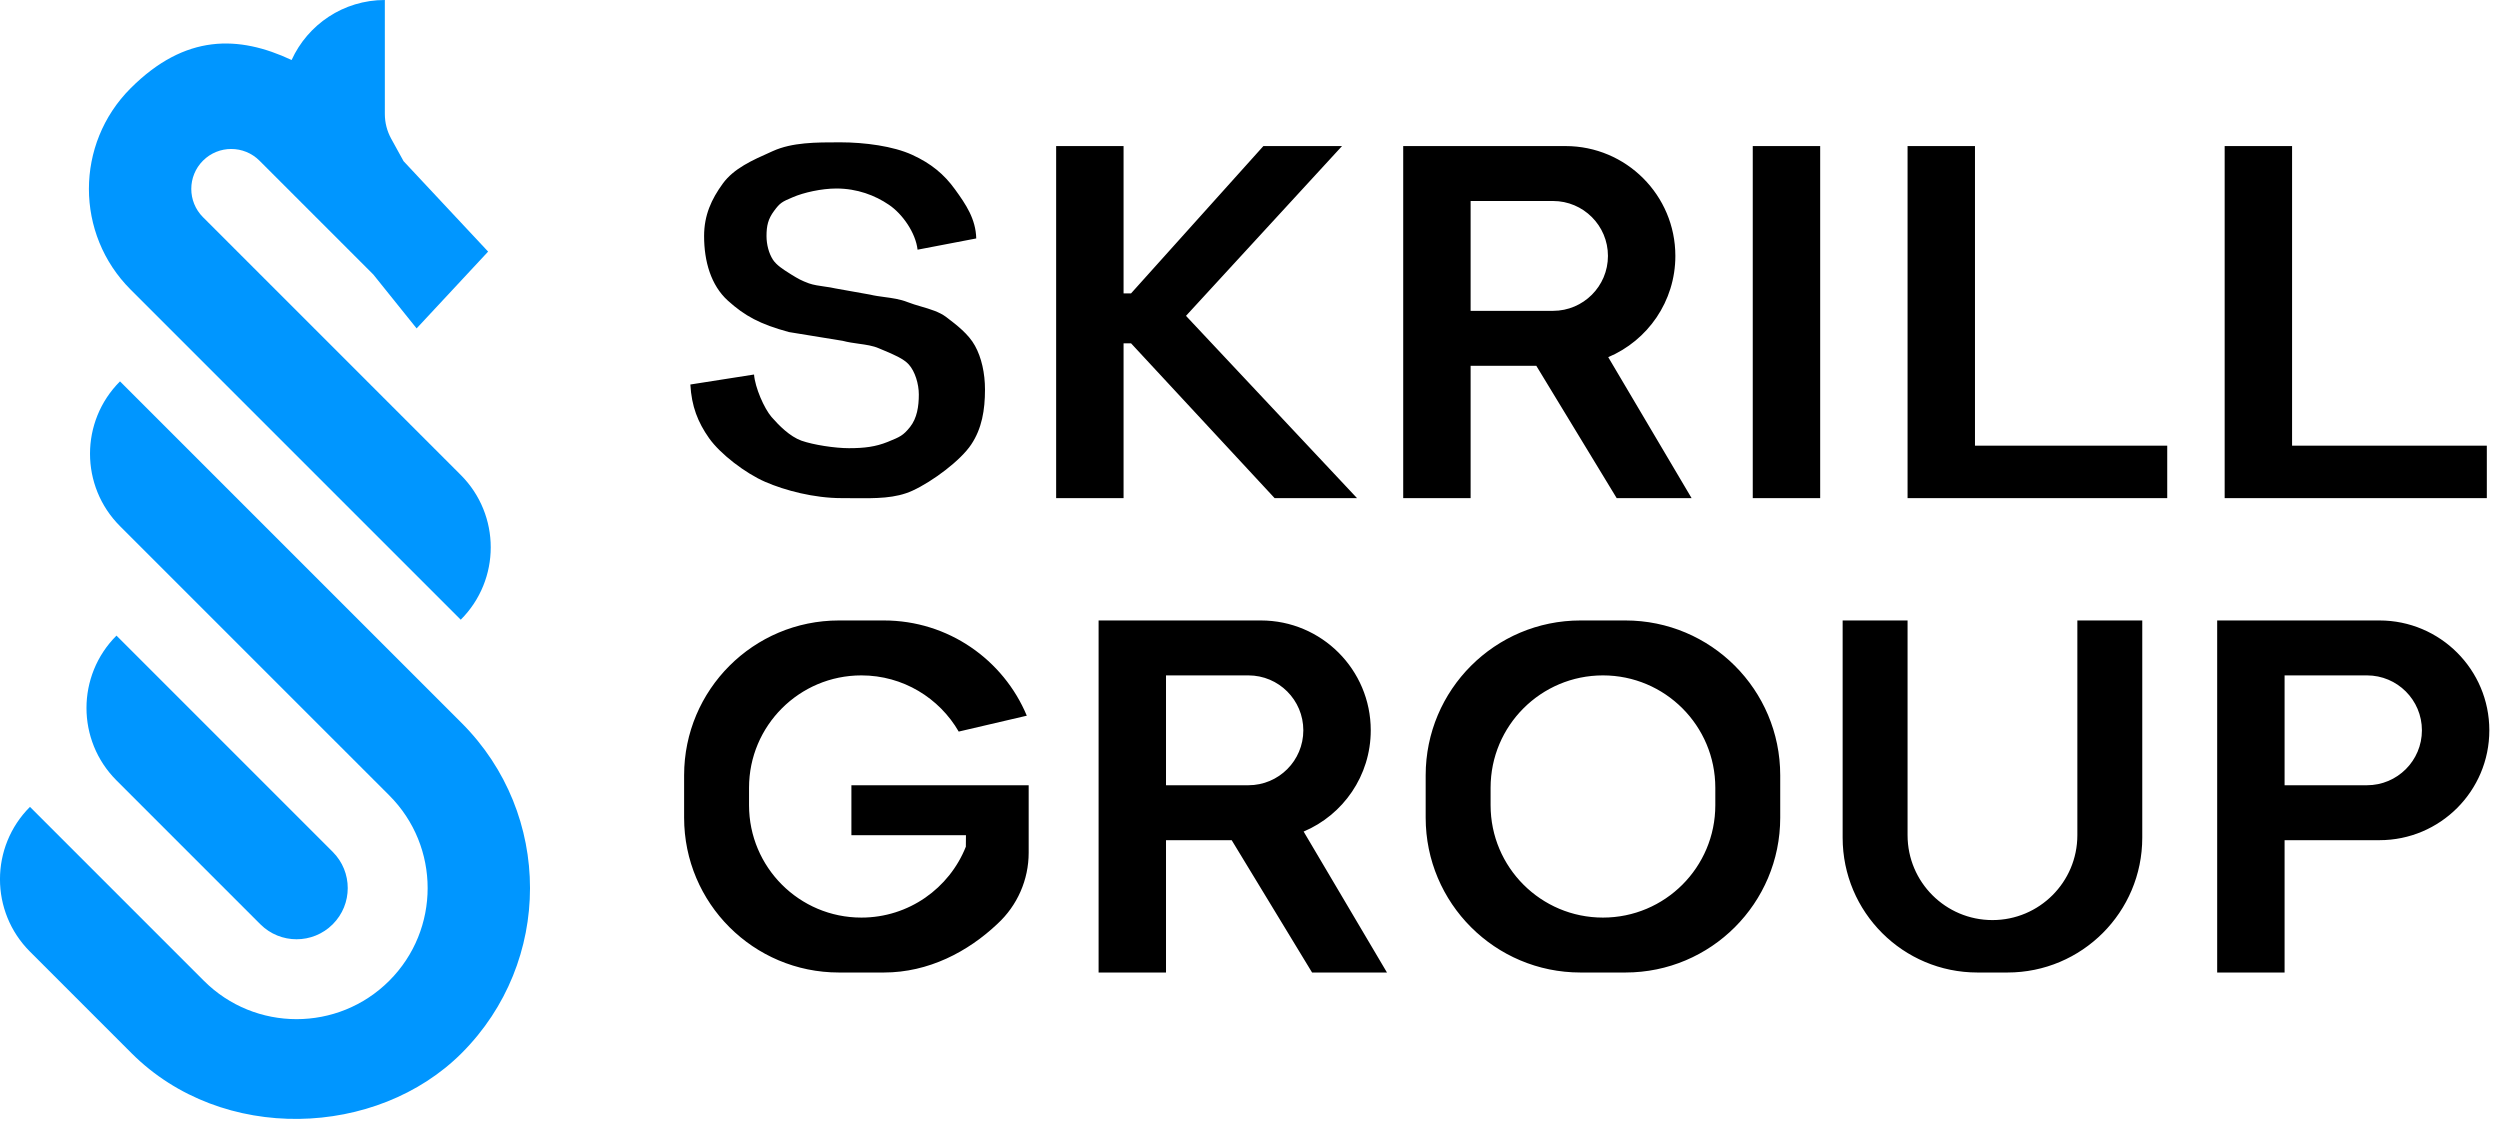 <?xml version="1.0" encoding="UTF-8"?> <svg xmlns="http://www.w3.org/2000/svg" width="223" height="100" viewBox="0 0 223 100" fill="none"><g clip-path="url(#clip0_3251_6683)"><path fill-rule="evenodd" clip-rule="evenodd" d="M34.327 0L34.328 10.168C34.328 10.937 34.522 11.694 34.892 12.367L35.989 14.361C35.991 14.366 35.993 14.37 35.996 14.374L43.54 22.443L37.162 29.294L33.303 24.49L23.146 14.332C21.754 12.941 19.498 12.941 18.106 14.332C16.715 15.724 16.715 17.98 18.106 19.372L41.099 42.365C44.665 45.931 44.665 51.712 41.099 55.278L11.649 25.829C6.692 20.871 6.692 12.833 11.649 7.875C16.531 2.993 21.308 3.15 26.012 5.352C27.449 2.195 30.631 4.45434e-07 34.327 0ZM41.178 64.491L10.704 34.018C7.138 37.584 7.138 43.366 10.704 46.932L34.721 70.948C39.287 75.514 39.287 82.918 34.721 87.484C30.155 92.05 22.751 92.05 18.185 87.484L2.673 71.972C-0.893 75.538 -0.893 81.32 2.673 84.885L11.728 93.941C19.831 102.044 33.642 101.477 41.178 93.941C49.31 85.809 49.31 72.624 41.178 64.491ZM29.681 75.988L10.389 56.696C6.823 60.262 6.823 66.044 10.389 69.61L23.224 82.445C25.007 84.228 27.898 84.228 29.681 82.445C31.464 80.662 31.464 77.771 29.681 75.988Z" fill="#0096FF"></path><path fill-rule="evenodd" clip-rule="evenodd" d="M79.286 18.263C80.509 19.085 81.679 20.774 81.847 22.272L87.081 21.269C87.039 19.529 86.158 18.235 85.188 16.895C84.218 15.546 83.048 14.578 81.36 13.808C79.684 13.039 77.137 12.695 74.943 12.695H74.937C72.767 12.695 70.671 12.695 68.943 13.474C68.89 13.498 68.837 13.522 68.783 13.546C67.108 14.29 65.457 15.024 64.476 16.373C63.463 17.765 62.805 19.189 62.805 21.056C62.805 23.312 63.413 25.442 64.921 26.813C66.439 28.184 67.783 28.915 70.378 29.621L75.166 30.401C75.654 30.53 76.141 30.597 76.61 30.663C77.254 30.752 77.864 30.837 78.395 31.069C78.537 31.13 78.685 31.192 78.836 31.255C79.676 31.607 80.612 31.998 81.068 32.517C81.616 33.128 81.959 34.23 81.959 35.189C81.959 36.244 81.802 37.294 81.179 38.085C80.566 38.854 80.269 38.975 79.221 39.402L79.175 39.421C78.099 39.853 77.104 39.978 75.723 39.978C74.468 39.978 72.546 39.679 71.491 39.309C70.447 38.93 69.493 37.963 68.819 37.194C68.154 36.413 67.354 34.578 67.26 33.407L61.58 34.298C61.686 36.249 62.249 37.663 63.251 39.087C64.252 40.5 66.49 42.215 68.262 42.984C70.034 43.754 72.629 44.432 75.055 44.432C75.409 44.432 75.754 44.435 76.089 44.438C78.15 44.456 79.87 44.471 81.402 43.764C83.195 42.941 85.697 41.067 86.636 39.644C87.585 38.22 87.861 36.579 87.861 34.744C87.861 33.289 87.55 31.89 86.97 30.846C86.4 29.802 85.337 28.991 84.409 28.285C83.795 27.818 82.96 27.573 82.15 27.337C81.734 27.215 81.325 27.095 80.957 26.949C80.291 26.684 79.575 26.588 78.882 26.495C78.444 26.436 78.016 26.379 77.616 26.281L74.498 25.724C74.24 25.659 73.918 25.614 73.581 25.566C73.09 25.496 72.566 25.422 72.159 25.278C71.474 25.025 71.201 24.868 70.6 24.499C70.53 24.454 70.459 24.409 70.387 24.363C69.849 24.023 69.269 23.655 68.943 23.163C68.585 22.604 68.373 21.825 68.373 21.056C68.373 20.138 68.514 19.537 69.041 18.82C69.579 18.092 69.742 18.006 70.712 17.595C71.682 17.173 73.281 16.815 74.609 16.815C76.465 16.815 78.063 17.43 79.286 18.263ZM125.166 17.929V27.728V32.628V44.432H131.179V32.628H137.038L144.208 44.432H150.89L143.455 31.859C146.973 30.371 149.442 26.888 149.442 22.828C149.442 17.416 145.055 13.029 139.643 13.029H131.179H125.166V17.929ZM138.529 27.728H131.179V17.929H138.529C141.235 17.929 143.429 20.122 143.429 22.828C143.429 25.535 141.235 27.728 138.529 27.728ZM97.995 70.044V60.245V55.345H104.008H112.471C117.883 55.345 122.271 59.733 122.271 65.145C122.271 69.205 119.802 72.688 116.284 74.175L123.718 86.748H117.037L109.866 74.944H104.008V86.748H97.995V74.944V70.044ZM104.008 70.044H111.358C114.064 70.044 116.257 67.851 116.257 65.145C116.257 62.439 114.064 60.245 111.358 60.245H104.008V70.044ZM197.772 55.345H203.785H212.248C217.661 55.345 222.048 59.733 222.048 65.145C222.048 70.557 217.661 74.944 212.248 74.944H203.785V86.748H197.772V74.944V70.044V60.245V55.345ZM211.135 70.044H203.785V60.245H211.135C213.841 60.245 216.035 62.439 216.035 65.145C216.035 67.851 213.841 70.044 211.135 70.044ZM164.364 55.345H170.155V74.499C170.155 78.681 173.545 82.071 177.727 82.071C181.909 82.071 185.3 78.681 185.3 74.499V55.345H191.09V74.722C191.09 81.364 185.706 86.748 179.064 86.748H176.391C169.749 86.748 164.364 81.364 164.364 74.722V55.345ZM140.979 55.345C133.353 55.345 127.17 61.527 127.17 69.154V72.94C127.17 80.566 133.353 86.748 140.979 86.748H144.988C152.614 86.748 158.796 80.566 158.796 72.94V69.154C158.796 61.527 152.614 55.345 144.988 55.345H140.979ZM142.983 60.245C137.448 60.245 132.961 64.732 132.961 70.267V71.826C132.961 77.361 137.448 81.849 142.983 81.849C148.519 81.849 153.006 77.361 153.006 71.826V70.267C153.006 64.732 148.519 60.245 142.983 60.245ZM74.832 55.345C67.206 55.345 61.023 61.527 61.023 69.154V72.94C61.023 80.566 67.206 86.748 74.832 86.748H78.841C82.825 86.748 86.341 84.898 88.974 82.405C90.749 80.773 91.758 78.472 91.758 76.061V74.499V71.381V70.044H75.945V74.499H86.163L86.154 75.525C84.683 79.229 81.065 81.849 76.836 81.849C71.301 81.849 66.814 77.361 66.814 71.826V70.267C66.814 64.732 71.301 60.245 76.836 60.245C80.55 60.245 83.792 62.265 85.523 65.266L85.522 65.256L91.59 63.84C89.508 58.851 84.584 55.345 78.841 55.345H74.832ZM156.346 13.029H162.36V44.432H156.346V13.029ZM100.222 13.029H94.208V44.432H100.222V30.624H100.89L113.696 44.432H121.046L105.79 28.174L119.709 13.029H112.694L100.89 26.169H100.222V13.029ZM176.168 13.029H170.155V44.432H175.945H176.168H193.317V39.755H176.168V13.029ZM198.44 13.029H204.453V39.755H221.825V44.432H204.453H198.44V13.029Z" fill="black"></path></g><defs><clipPath id="clip0_3251_6683"><rect width="222.049" height="100" fill="white"></rect></clipPath></defs></svg> 